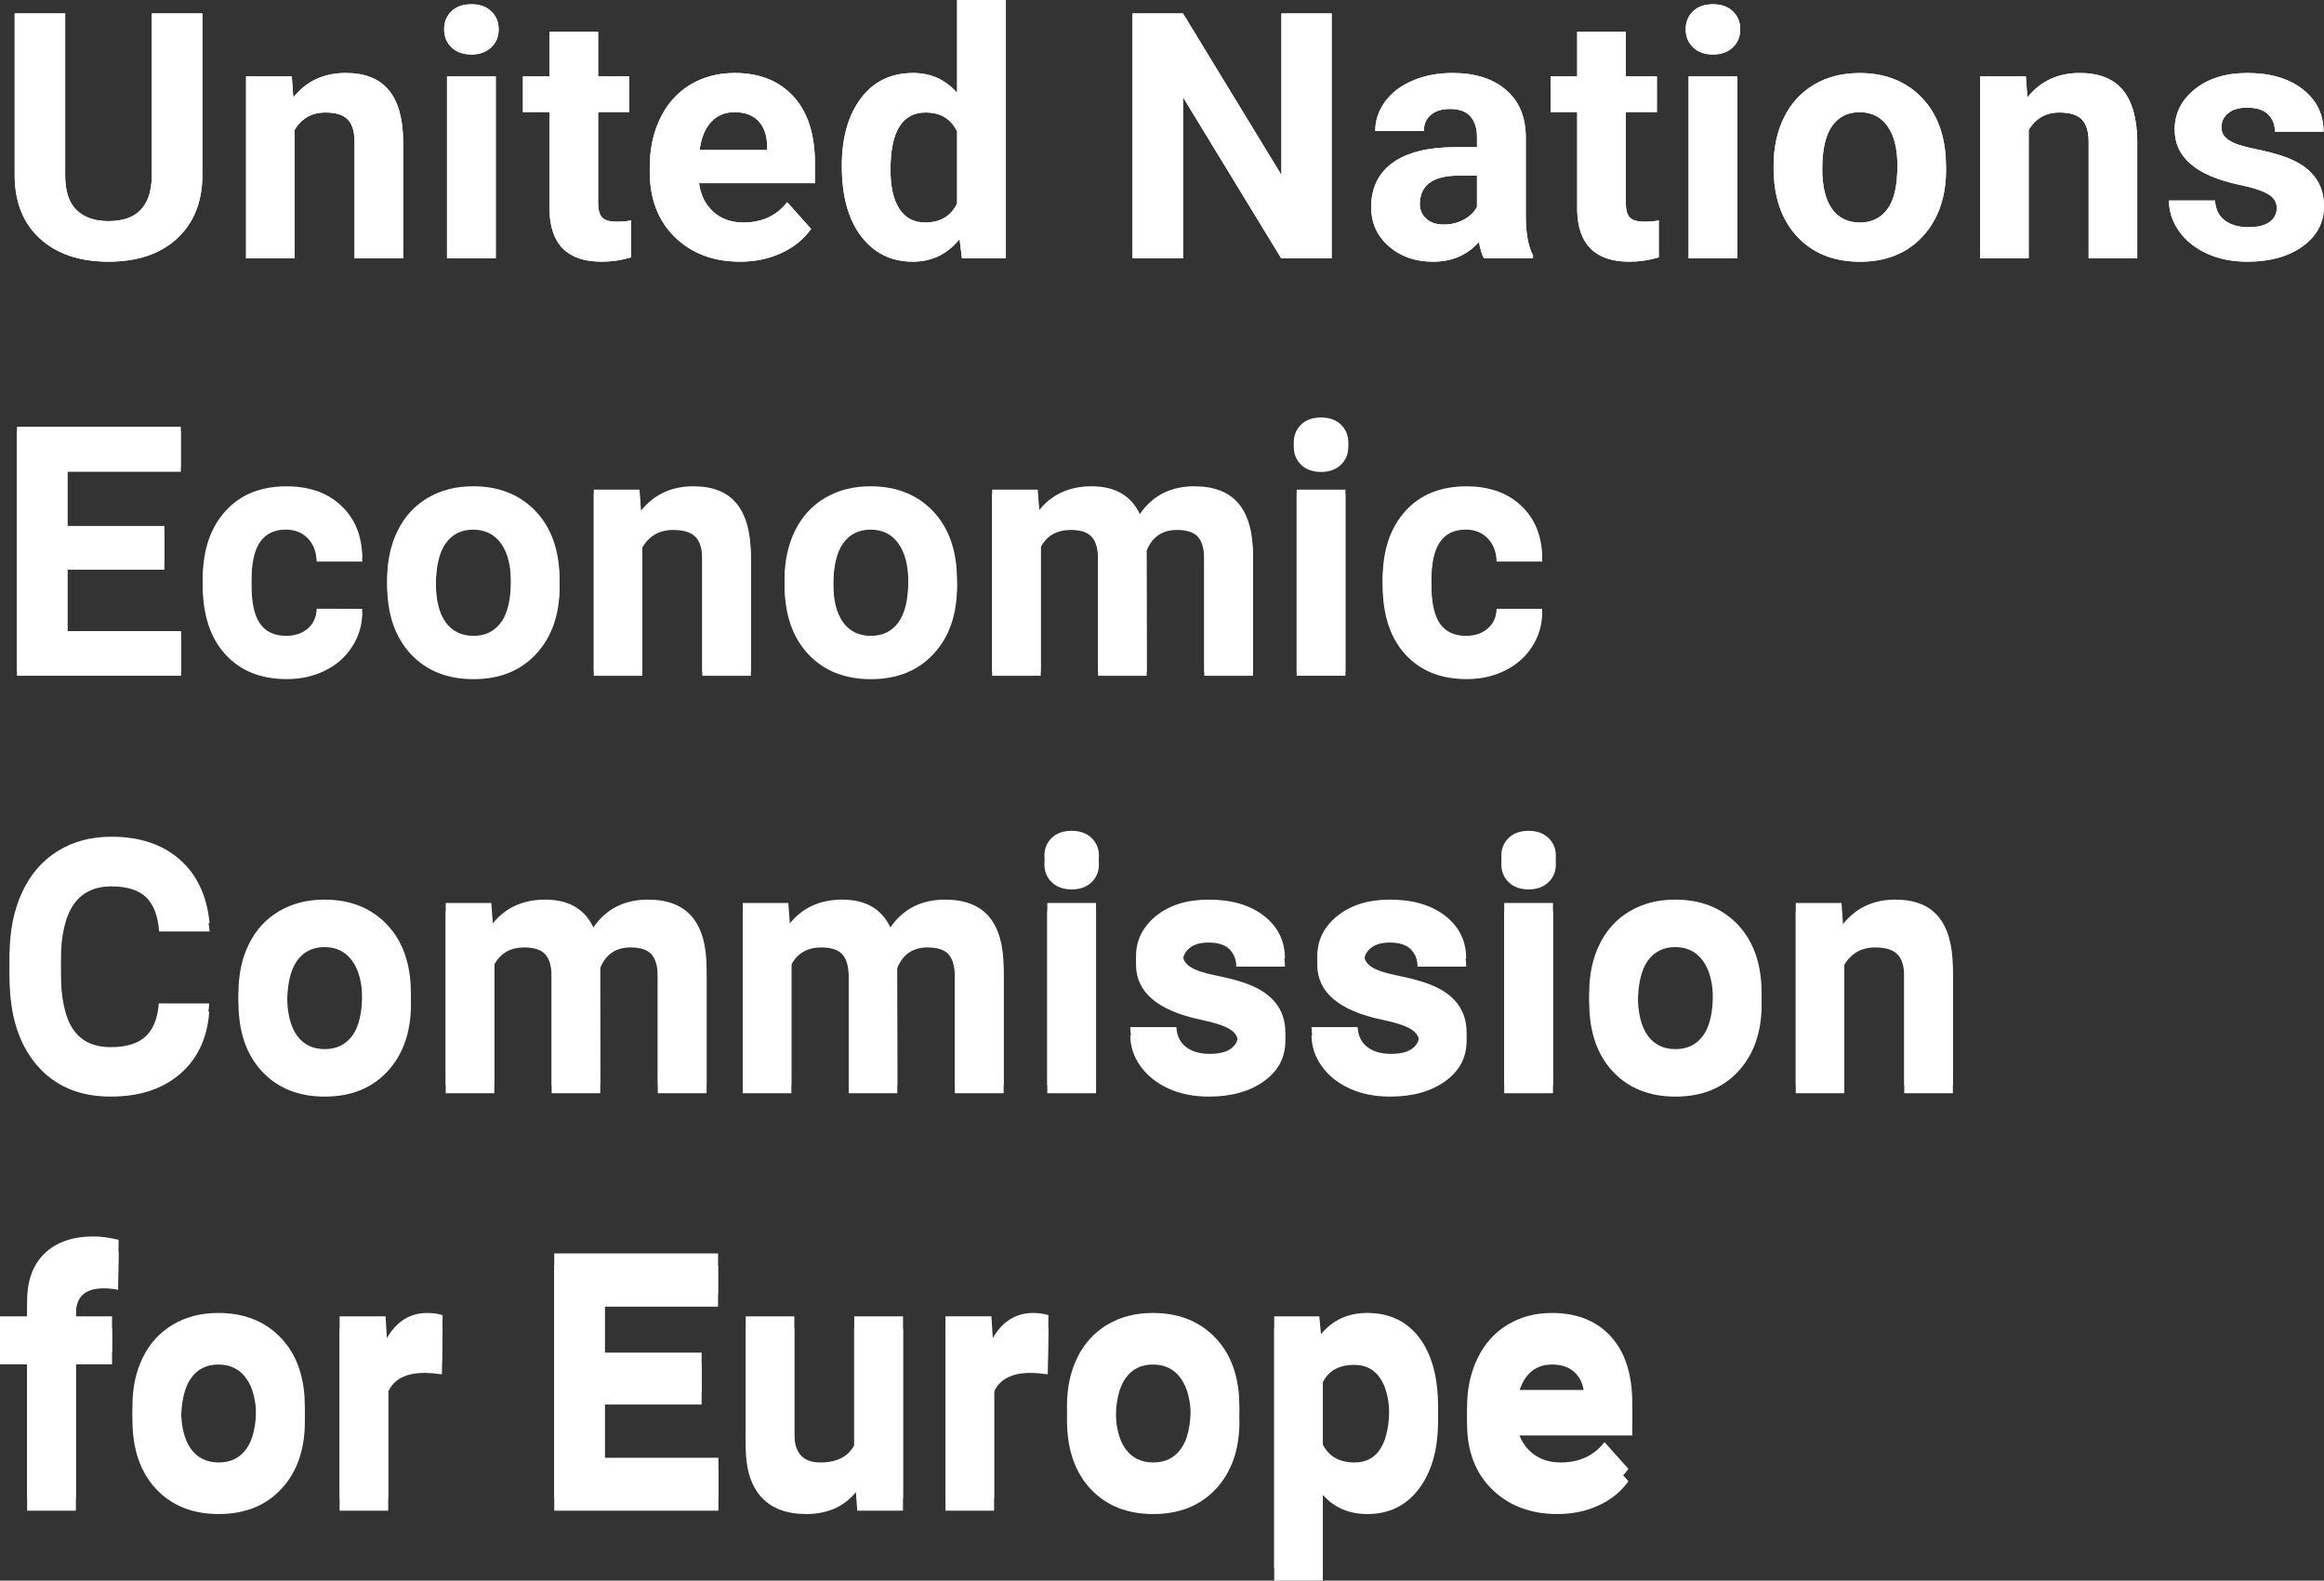 <?xml version="1.0" encoding="utf-8"?>
<!-- Generator: Adobe Illustrator 19.0.0, SVG Export Plug-In . SVG Version: 6.00 Build 0)  -->
<svg version="1.1" baseProfile="tiny" id="Layer_1" xmlns="http://www.w3.org/2000/svg" xmlns:xlink="http://www.w3.org/1999/xlink"
	 x="0px" y="0px" viewBox="0 0 47.621 32.394" xml:space="preserve">
<rect x="0" y="0" width="47.621" height="32.394" fill="#333333" stroke="none"/>
<g id="XMLID_28_">
	<path id="XMLID_29_" fill="none" d="M15.052,2.299c-0.198,0-0.358,0.067-0.481,0.201c-0.123,0.134-0.202,0.325-0.236,0.574h1.385
		V2.995c-0.004-0.222-0.064-0.393-0.179-0.514S15.263,2.299,15.052,2.299z"/>
	<path id="XMLID_71_" fill="none" d="M18.968,2.306c-0.48,0-0.72,0.39-0.72,1.17c0,0.35,0.06,0.618,0.182,0.805
		c0.122,0.186,0.299,0.279,0.531,0.279c0.308,0,0.525-0.13,0.652-0.39V2.696C19.487,2.436,19.273,2.306,18.968,2.306z"/>
	<path id="XMLID_72_" fill="#FFFFFF" d="M0.301,0.276v3.343c0.007,0.542,0.182,0.969,0.527,1.279c0.344,0.31,0.81,0.465,1.395,0.465
		c0.596,0,1.065-0.159,1.409-0.479c0.343-0.319,0.515-0.753,0.515-1.303V0.276H3.11v3.34C3.1,4.227,2.805,4.532,2.223,4.532
		c-0.277,0-0.495-0.074-0.652-0.225c-0.158-0.15-0.236-0.39-0.236-0.718V0.276H0.301z"/>
	<path id="XMLID_73_" fill="#FFFFFF" d="M8.261,5.294V2.885C8.256,2.423,8.157,2.076,7.964,1.844S7.478,1.496,7.082,1.496
		c-0.448,0-0.805,0.167-1.072,0.5L5.979,1.565H5.042v3.729h0.995V2.665c0.141-0.24,0.352-0.359,0.631-0.359
		c0.214,0,0.367,0.048,0.459,0.143c0.092,0.096,0.138,0.249,0.138,0.46v2.385H8.261z"/>
	<rect id="XMLID_74_" x="9.16" y="1.565" fill="#FFFFFF" width="0.999" height="3.729"/>
	<path id="XMLID_75_" fill="#FFFFFF" d="M10.066,0.231C9.965,0.135,9.829,0.087,9.66,0.087c-0.173,0-0.309,0.048-0.409,0.144
		c-0.1,0.097-0.15,0.22-0.15,0.369c0,0.152,0.051,0.276,0.153,0.372C9.356,1.069,9.492,1.117,9.66,1.117
		c0.168,0,0.302-0.048,0.404-0.145c0.103-0.096,0.154-0.22,0.154-0.372C10.218,0.451,10.167,0.328,10.066,0.231z"/>
	<path id="XMLID_76_" fill="#FFFFFF" d="M11.26,0.648v0.917h-0.545v0.731h0.545v2.009c0.014,0.705,0.37,1.058,1.069,1.058
		c0.206,0,0.407-0.03,0.603-0.089V4.518c-0.086,0.017-0.183,0.025-0.293,0.025c-0.149,0-0.251-0.03-0.304-0.09
		c-0.052-0.059-0.079-0.158-0.079-0.296V2.296h0.637V1.565h-0.637V0.648H11.26z"/>
	<path id="XMLID_79_" fill="#FFFFFF" d="M16.699,3.347c0-0.591-0.146-1.047-0.439-1.369c-0.294-0.321-0.695-0.482-1.205-0.482
		c-0.34,0-0.643,0.08-0.909,0.239c-0.265,0.16-0.47,0.388-0.614,0.683c-0.145,0.295-0.218,0.63-0.218,1.005v0.096
		c0,0.558,0.172,1.005,0.515,1.341c0.344,0.335,0.789,0.503,1.336,0.503c0.311,0,0.593-0.059,0.848-0.178
		c0.255-0.118,0.458-0.283,0.607-0.494l-0.49-0.548c-0.216,0.278-0.516,0.417-0.899,0.417c-0.248,0-0.454-0.074-0.616-0.221
		c-0.161-0.147-0.259-0.342-0.291-0.585h2.375V3.347z M15.72,3.074h-1.385c0.034-0.249,0.113-0.44,0.236-0.574
		c0.123-0.134,0.283-0.201,0.481-0.201c0.211,0,0.374,0.061,0.489,0.182s0.175,0.292,0.179,0.514V3.074z"/>
	<path id="XMLID_84_" fill="#FFFFFF" d="M19.612,1.903c-0.237-0.271-0.537-0.407-0.901-0.407c-0.452,0-0.809,0.172-1.069,0.517
		c-0.261,0.345-0.392,0.808-0.392,1.389c0,0.616,0.133,1.097,0.398,1.443c0.266,0.346,0.618,0.518,1.057,0.518
		c0.391,0,0.71-0.155,0.958-0.465l0.048,0.396h0.9V0h-0.999V1.903z M19.612,4.17c-0.127,0.26-0.344,0.39-0.652,0.39
		c-0.232,0-0.409-0.093-0.531-0.279c-0.122-0.187-0.182-0.455-0.182-0.805c0-0.78,0.24-1.17,0.72-1.17c0.306,0,0.52,0.13,0.645,0.39
		V4.17z"/>
</g>
<polygon id="XMLID_149_" fill="#FFFFFF" points="26.257,0.276 26.257,3.585 24.241,0.276 23.206,0.276 23.206,5.294 24.241,5.294 
	24.241,1.993 26.253,5.294 27.287,5.294 27.287,0.276 "/>
<g id="XMLID_26_">
	<path id="XMLID_27_" fill="none" d="M29.097,4.115l-0.004,0.059c0,0.124,0.044,0.226,0.131,0.307c0.087,0.08,0.207,0.12,0.359,0.12
		c0.147,0,0.282-0.032,0.406-0.098c0.124-0.065,0.217-0.153,0.276-0.264V3.599h-0.372C29.394,3.599,29.129,3.771,29.097,4.115z"/>
	<path id="XMLID_33_" fill="none" d="M38.677,4.283c0.136-0.186,0.203-0.482,0.203-0.889c0-0.347-0.067-0.617-0.203-0.808
		c-0.135-0.191-0.327-0.287-0.573-0.287c-0.243,0-0.431,0.096-0.565,0.286c-0.133,0.189-0.199,0.483-0.199,0.882
		c0,0.354,0.066,0.625,0.199,0.813c0.134,0.187,0.325,0.281,0.573,0.281C38.353,4.561,38.542,4.468,38.677,4.283z"/>
	<path id="XMLID_59_" fill="#FFFFFF" d="M29.807,3.016c-0.554,0.002-0.978,0.109-1.27,0.32c-0.293,0.212-0.44,0.515-0.44,0.91
		c0,0.322,0.12,0.589,0.36,0.8c0.24,0.211,0.543,0.317,0.909,0.317c0.386,0,0.699-0.134,0.94-0.404
		c0.021,0.134,0.055,0.245,0.1,0.335h1.007V5.235c-0.097-0.181-0.146-0.449-0.148-0.803V2.816c0-0.418-0.136-0.743-0.406-0.974
		c-0.27-0.231-0.634-0.346-1.094-0.346c-0.303,0-0.576,0.052-0.82,0.157c-0.244,0.104-0.432,0.248-0.565,0.432
		c-0.134,0.184-0.2,0.384-0.2,0.6h0.996c0-0.14,0.048-0.25,0.143-0.331c0.095-0.08,0.227-0.121,0.394-0.121
		c0.191,0,0.331,0.052,0.42,0.156c0.088,0.103,0.132,0.241,0.132,0.413v0.214H29.807z M30.265,4.24
		c-0.059,0.111-0.152,0.199-0.276,0.264c-0.124,0.066-0.259,0.098-0.406,0.098c-0.152,0-0.272-0.04-0.359-0.12
		c-0.087-0.081-0.131-0.183-0.131-0.307l0.004-0.059c0.032-0.344,0.297-0.517,0.796-0.517h0.372V4.24z"/>
	<path id="XMLID_60_" fill="#FFFFFF" d="M32.318,0.648v0.917h-0.545v0.731h0.545v2.009c0.014,0.705,0.37,1.058,1.069,1.058
		c0.206,0,0.407-0.03,0.603-0.089V4.518c-0.086,0.017-0.183,0.025-0.293,0.025c-0.149,0-0.251-0.03-0.304-0.09
		c-0.052-0.059-0.079-0.158-0.079-0.296V2.296h0.637V1.565h-0.637V0.648H32.318z"/>
	<path id="XMLID_61_" fill="#FFFFFF" d="M35.507,0.231c-0.1-0.096-0.237-0.144-0.406-0.144c-0.173,0-0.309,0.048-0.409,0.144
		c-0.1,0.097-0.15,0.22-0.15,0.369c0,0.152,0.051,0.276,0.153,0.372c0.102,0.097,0.238,0.145,0.406,0.145
		c0.168,0,0.302-0.048,0.404-0.145c0.103-0.096,0.154-0.22,0.154-0.372C35.659,0.451,35.608,0.328,35.507,0.231z"/>
	<rect id="XMLID_62_" x="34.601" y="1.565" fill="#FFFFFF" width="0.999" height="3.729"/>
	<path id="XMLID_65_" fill="#FFFFFF" d="M39.397,4.845c0.32-0.346,0.48-0.805,0.48-1.377l-0.008-0.255
		c-0.036-0.528-0.214-0.947-0.532-1.254c-0.319-0.308-0.729-0.462-1.233-0.462c-0.353,0-0.664,0.079-0.931,0.237
		c-0.268,0.159-0.473,0.383-0.616,0.672c-0.143,0.29-0.214,0.62-0.214,0.99v0.045c0,0.592,0.161,1.061,0.481,1.406
		c0.321,0.345,0.75,0.517,1.288,0.517C38.65,5.364,39.078,5.191,39.397,4.845z M37.34,3.467c0-0.399,0.066-0.693,0.199-0.882
		c0.134-0.19,0.322-0.286,0.565-0.286c0.246,0,0.438,0.096,0.573,0.287c0.136,0.191,0.203,0.461,0.203,0.808
		c0,0.407-0.067,0.703-0.203,0.889c-0.135,0.185-0.324,0.278-0.565,0.278c-0.248,0-0.439-0.094-0.573-0.281
		C37.406,4.092,37.34,3.821,37.34,3.467z"/>
	<path id="XMLID_66_" fill="#FFFFFF" d="M43.794,5.294V2.885c-0.005-0.462-0.104-0.809-0.297-1.041s-0.486-0.348-0.882-0.348
		c-0.448,0-0.805,0.167-1.072,0.5l-0.031-0.431h-0.937v3.729h0.995V2.665c0.141-0.24,0.352-0.359,0.631-0.359
		c0.214,0,0.367,0.048,0.459,0.143c0.092,0.096,0.138,0.249,0.138,0.46v2.385H43.794z"/>
	<path id="XMLID_67_" fill="#FFFFFF" d="M46.832,3.219c-0.169-0.062-0.379-0.117-0.627-0.167c-0.248-0.049-0.425-0.108-0.529-0.176
		c-0.105-0.067-0.157-0.156-0.157-0.266c0-0.118,0.046-0.215,0.138-0.29c0.092-0.076,0.221-0.114,0.389-0.114
		c0.196,0,0.339,0.047,0.432,0.14c0.091,0.093,0.138,0.21,0.138,0.353h0.996c0-0.356-0.142-0.646-0.426-0.869
		c-0.284-0.222-0.663-0.334-1.136-0.334c-0.443,0-0.802,0.111-1.077,0.333c-0.275,0.221-0.412,0.497-0.412,0.828
		c0,0.568,0.443,0.945,1.33,1.131c0.267,0.055,0.46,0.118,0.581,0.188s0.181,0.166,0.181,0.288c0,0.117-0.049,0.212-0.146,0.284
		c-0.098,0.072-0.242,0.108-0.433,0.108c-0.204,0-0.367-0.047-0.489-0.141c-0.122-0.094-0.187-0.23-0.197-0.406h-0.944
		c0,0.225,0.069,0.435,0.207,0.629c0.137,0.194,0.327,0.347,0.57,0.458c0.242,0.112,0.52,0.167,0.833,0.167
		c0.461,0,0.838-0.105,1.13-0.315c0.292-0.21,0.437-0.486,0.437-0.825C47.621,3.747,47.359,3.412,46.832,3.219z"/>
</g>
<polygon id="XMLID_134_" fill="#FFFFFF" points="0.348,8.831 0.348,13.849 3.711,13.849 3.711,13.019 1.382,13.019 1.382,11.675 
	3.368,11.675 3.368,10.865 1.382,10.865 1.382,9.669 3.705,9.669 3.705,8.831 "/>
<g id="XMLID_80_">
	<path id="XMLID_81_" fill="none" d="M4.475,27.965c-0.243,0-0.431,0.095-0.565,0.285c-0.133,0.19-0.199,0.484-0.199,0.882
		c0,0.354,0.066,0.625,0.199,0.813c0.134,0.187,0.325,0.281,0.573,0.281c0.241,0,0.43-0.092,0.565-0.278
		c0.135-0.185,0.203-0.481,0.203-0.889c0-0.347-0.068-0.616-0.203-0.807C4.913,28.061,4.721,27.965,4.475,27.965z"/>
	<path id="XMLID_250_" fill="none" d="M9.695,10.855c-0.243,0-0.431,0.095-0.565,0.285c-0.133,0.189-0.199,0.483-0.199,0.882
		c0,0.354,0.066,0.625,0.199,0.813c0.134,0.187,0.325,0.281,0.573,0.281c0.241,0,0.43-0.093,0.565-0.278
		c0.136-0.186,0.203-0.481,0.203-0.889c0-0.348-0.067-0.617-0.203-0.808C10.133,10.95,9.941,10.855,9.695,10.855z"/>
	<path id="XMLID_252_" fill="none" d="M6.648,19.41c-0.243,0-0.431,0.095-0.565,0.285c-0.133,0.19-0.199,0.484-0.199,0.882
		c0,0.354,0.066,0.625,0.199,0.813c0.134,0.187,0.325,0.281,0.573,0.281c0.241,0,0.43-0.093,0.565-0.278s0.203-0.481,0.203-0.889
		c0-0.347-0.068-0.616-0.203-0.807S6.894,19.41,6.648,19.41z"/>
	<path id="XMLID_253_" fill="none" d="M17.846,13.116c0.241,0,0.43-0.093,0.565-0.278c0.135-0.186,0.203-0.481,0.203-0.889
		c0-0.348-0.068-0.617-0.203-0.808c-0.135-0.191-0.327-0.286-0.573-0.286c-0.243,0-0.431,0.095-0.565,0.285
		c-0.133,0.189-0.199,0.483-0.199,0.882c0,0.354,0.066,0.625,0.199,0.813C17.407,13.022,17.598,13.116,17.846,13.116z"/>
	<path id="XMLID_254_" fill="none" d="M34.899,21.393c0.135-0.185,0.203-0.481,0.203-0.889c0-0.347-0.068-0.616-0.203-0.807
		c-0.135-0.191-0.327-0.287-0.573-0.287c-0.243,0-0.431,0.095-0.565,0.285c-0.133,0.19-0.199,0.484-0.199,0.882
		c0,0.354,0.066,0.625,0.199,0.813c0.134,0.187,0.325,0.281,0.573,0.281C34.575,21.671,34.764,21.578,34.899,21.393z"/>
	<path id="XMLID_255_" fill="#FFFFFF" d="M5.329,11.108c0.118-0.169,0.294-0.254,0.526-0.254c0.188,0,0.339,0.061,0.455,0.182
		c0.114,0.121,0.174,0.279,0.179,0.473h0.934c-0.005-0.441-0.148-0.795-0.43-1.06c-0.281-0.265-0.655-0.398-1.121-0.398
		c-0.533,0-0.952,0.171-1.258,0.513c-0.306,0.343-0.459,0.801-0.459,1.376v0.066c0,0.597,0.154,1.065,0.462,1.404
		s0.728,0.508,1.262,0.508c0.285,0,0.545-0.058,0.78-0.174c0.236-0.116,0.421-0.279,0.556-0.489
		c0.137-0.211,0.206-0.442,0.208-0.695H6.489c-0.005,0.168-0.065,0.302-0.179,0.403c-0.116,0.102-0.265,0.152-0.449,0.152
		c-0.238,0-0.417-0.083-0.534-0.252c-0.117-0.168-0.176-0.444-0.176-0.828v-0.104C5.151,11.551,5.211,11.277,5.329,11.108z"/>
	<path id="XMLID_258_" fill="#FFFFFF" d="M10.928,10.514c-0.319-0.308-0.729-0.462-1.233-0.462c-0.353,0-0.664,0.079-0.931,0.237
		c-0.268,0.159-0.473,0.383-0.616,0.673c-0.143,0.289-0.214,0.619-0.214,0.989v0.045c0,0.592,0.161,1.061,0.481,1.406
		c0.321,0.345,0.75,0.517,1.288,0.517c0.538,0,0.966-0.173,1.285-0.519c0.32-0.346,0.479-0.805,0.479-1.377l-0.007-0.255
		C11.424,11.24,11.246,10.821,10.928,10.514z M10.268,12.838c-0.135,0.185-0.324,0.278-0.565,0.278
		c-0.248,0-0.439-0.094-0.573-0.281c-0.133-0.188-0.199-0.459-0.199-0.813c0-0.399,0.066-0.693,0.199-0.882
		c0.134-0.19,0.322-0.285,0.565-0.285c0.246,0,0.438,0.095,0.573,0.286c0.136,0.191,0.203,0.46,0.203,0.808
		C10.471,12.357,10.404,12.652,10.268,12.838z"/>
	<path id="XMLID_259_" fill="#FFFFFF" d="M14.207,10.051c-0.448,0-0.805,0.167-1.072,0.5l-0.031-0.431h-0.937v3.729h0.995V11.22
		c0.141-0.24,0.352-0.359,0.631-0.359c0.214,0,0.367,0.048,0.459,0.143c0.092,0.096,0.138,0.249,0.138,0.46v2.385h0.996V11.44
		c-0.005-0.462-0.104-0.809-0.297-1.041C14.896,10.167,14.603,10.051,14.207,10.051z"/>
	<path id="XMLID_262_" fill="#FFFFFF" d="M17.846,13.919c0.537,0,0.966-0.173,1.285-0.519c0.32-0.346,0.479-0.805,0.479-1.377
		l-0.007-0.255c-0.036-0.528-0.214-0.947-0.532-1.254c-0.319-0.308-0.729-0.462-1.233-0.462c-0.353,0-0.664,0.079-0.931,0.237
		c-0.268,0.159-0.473,0.383-0.616,0.673c-0.143,0.289-0.214,0.619-0.214,0.989v0.045c0,0.592,0.161,1.061,0.481,1.406
		C16.879,13.747,17.308,13.919,17.846,13.919z M17.273,11.14c0.134-0.19,0.322-0.285,0.565-0.285c0.246,0,0.438,0.095,0.573,0.286
		c0.135,0.191,0.203,0.46,0.203,0.808c0,0.408-0.068,0.703-0.203,0.889c-0.135,0.185-0.324,0.278-0.565,0.278
		c-0.248,0-0.439-0.094-0.573-0.281c-0.133-0.188-0.199-0.459-0.199-0.813C17.074,11.623,17.14,11.329,17.273,11.14z"/>
	<path id="XMLID_265_" fill="#FFFFFF" d="M24.475,10.051c-0.484,0-0.858,0.19-1.119,0.569c-0.18-0.379-0.509-0.569-0.989-0.569
		c-0.451,0-0.808,0.162-1.072,0.486l-0.031-0.417H20.33v3.729h0.996v-2.637c0.126-0.234,0.331-0.351,0.613-0.351
		c0.205,0,0.349,0.048,0.434,0.145c0.086,0.096,0.128,0.253,0.128,0.468v2.375h0.996l-0.004-2.56
		c0.116-0.285,0.322-0.428,0.621-0.428c0.209,0,0.355,0.049,0.438,0.147c0.082,0.097,0.124,0.252,0.124,0.463v2.378h1v-2.381
		c0-0.474-0.099-0.828-0.297-1.064C25.181,10.169,24.88,10.051,24.475,10.051z"/>
	<path id="XMLID_266_" fill="#FFFFFF" d="M27.07,8.642c-0.173,0-0.309,0.048-0.409,0.144c-0.1,0.097-0.15,0.22-0.15,0.369
		c0,0.152,0.051,0.276,0.153,0.372c0.102,0.097,0.238,0.145,0.406,0.145c0.168,0,0.302-0.048,0.404-0.145
		c0.103-0.096,0.154-0.22,0.154-0.372c0-0.149-0.051-0.272-0.152-0.369C27.376,8.69,27.239,8.642,27.07,8.642z"/>
	<rect id="XMLID_267_" x="26.57" y="10.12" fill="#FFFFFF" width="0.999" height="3.729"/>
	<path id="XMLID_268_" fill="#FFFFFF" d="M29.507,11.108c0.118-0.169,0.294-0.254,0.526-0.254c0.188,0,0.339,0.061,0.454,0.182
		c0.115,0.121,0.175,0.279,0.18,0.473h0.934c-0.005-0.441-0.148-0.795-0.43-1.06c-0.281-0.265-0.655-0.398-1.121-0.398
		c-0.533,0-0.953,0.171-1.258,0.513c-0.306,0.343-0.459,0.801-0.459,1.376v0.066c0,0.597,0.154,1.065,0.462,1.404
		c0.308,0.339,0.728,0.508,1.262,0.508c0.285,0,0.545-0.058,0.78-0.174c0.236-0.116,0.421-0.279,0.556-0.489
		c0.137-0.211,0.206-0.442,0.208-0.695h-0.934c-0.005,0.168-0.065,0.302-0.18,0.403c-0.115,0.102-0.264,0.152-0.448,0.152
		c-0.238,0-0.417-0.083-0.534-0.252c-0.117-0.168-0.176-0.444-0.176-0.828v-0.104C29.329,11.551,29.389,11.277,29.507,11.108z"/>
	<path id="XMLID_269_" fill="#FFFFFF" d="M2.282,17.318c-0.418,0-0.785,0.098-1.101,0.295c-0.316,0.196-0.559,0.478-0.729,0.846
		c-0.17,0.368-0.255,0.793-0.255,1.275v0.307c0,0.756,0.185,1.351,0.554,1.784c0.368,0.433,0.874,0.649,1.518,0.649
		c0.588,0,1.061-0.154,1.421-0.465c0.36-0.31,0.559-0.735,0.598-1.275H3.254c-0.023,0.305-0.113,0.531-0.27,0.677
		S2.588,21.63,2.269,21.63c-0.355,0-0.613-0.125-0.778-0.376c-0.164-0.25-0.246-0.647-0.246-1.189v-0.379
		c0.004-0.519,0.093-0.903,0.264-1.149c0.171-0.247,0.429-0.371,0.773-0.371c0.318,0,0.554,0.073,0.708,0.219
		c0.155,0.146,0.246,0.381,0.271,0.705h1.034c-0.055-0.561-0.259-0.997-0.614-1.306C3.328,17.473,2.861,17.318,2.282,17.318z"/>
	<path id="XMLID_272_" fill="#FFFFFF" d="M6.648,18.607c-0.353,0-0.664,0.079-0.931,0.238c-0.268,0.158-0.473,0.382-0.616,0.672
		c-0.143,0.289-0.214,0.619-0.214,0.989v0.045c0,0.593,0.161,1.062,0.481,1.406c0.321,0.345,0.75,0.517,1.288,0.517
		c0.537,0,0.966-0.173,1.285-0.518c0.32-0.346,0.48-0.805,0.48-1.377l-0.008-0.256c-0.036-0.528-0.214-0.946-0.532-1.254
		C7.562,18.761,7.152,18.607,6.648,18.607z M7.221,21.393c-0.135,0.185-0.324,0.278-0.565,0.278c-0.248,0-0.439-0.094-0.573-0.281
		c-0.133-0.188-0.199-0.459-0.199-0.813c0-0.398,0.066-0.692,0.199-0.882c0.134-0.19,0.322-0.285,0.565-0.285
		c0.246,0,0.438,0.096,0.573,0.287s0.203,0.46,0.203,0.807C7.424,20.912,7.356,21.208,7.221,21.393z"/>
	<path id="XMLID_273_" fill="#FFFFFF" d="M11.17,18.607c-0.451,0-0.808,0.162-1.072,0.486l-0.031-0.417H9.133v3.729h0.996v-2.636
		c0.126-0.235,0.331-0.352,0.613-0.352c0.205,0,0.349,0.048,0.434,0.145c0.086,0.097,0.128,0.253,0.128,0.469v2.374H12.3
		l-0.004-2.561c0.116-0.284,0.322-0.427,0.621-0.427c0.209,0,0.355,0.049,0.438,0.147c0.082,0.097,0.124,0.252,0.124,0.463v2.378h1
		v-2.382c0-0.473-0.099-0.827-0.297-1.063c-0.198-0.235-0.499-0.353-0.904-0.353c-0.484,0-0.857,0.189-1.119,0.569
		C11.979,18.796,11.65,18.607,11.17,18.607z"/>
	<path id="XMLID_274_" fill="#FFFFFF" d="M15.22,22.405h0.996v-2.636c0.126-0.235,0.33-0.352,0.613-0.352
		c0.205,0,0.349,0.048,0.434,0.145c0.086,0.097,0.128,0.253,0.128,0.469v2.374h0.996l-0.004-2.561
		c0.116-0.284,0.322-0.427,0.621-0.427c0.209,0,0.355,0.049,0.438,0.147c0.082,0.097,0.124,0.252,0.124,0.463v2.378h1v-2.382
		c0-0.473-0.099-0.827-0.297-1.063c-0.198-0.235-0.499-0.353-0.903-0.353c-0.485,0-0.859,0.189-1.121,0.569
		c-0.179-0.38-0.508-0.569-0.988-0.569c-0.451,0-0.808,0.162-1.072,0.486l-0.031-0.417H15.22V22.405z"/>
	<path id="XMLID_275_" fill="#FFFFFF" d="M22.366,17.342c-0.1-0.096-0.237-0.145-0.406-0.145c-0.173,0-0.309,0.049-0.409,0.145
		c-0.1,0.097-0.15,0.22-0.15,0.369c0,0.152,0.051,0.276,0.153,0.372c0.102,0.097,0.238,0.145,0.406,0.145
		c0.168,0,0.302-0.048,0.404-0.145c0.103-0.096,0.154-0.22,0.154-0.372C22.518,17.562,22.467,17.439,22.366,17.342z"/>
	<rect id="XMLID_276_" x="21.46" y="18.676" fill="#FFFFFF" width="0.999" height="3.729"/>
	<path id="XMLID_277_" fill="#FFFFFF" d="M24.763,19.317c0.196,0,0.339,0.046,0.432,0.139c0.091,0.093,0.138,0.211,0.138,0.354
		h0.996c0-0.357-0.142-0.646-0.426-0.869s-0.663-0.335-1.136-0.335c-0.443,0-0.802,0.111-1.077,0.333
		c-0.274,0.222-0.412,0.498-0.412,0.829c0,0.567,0.443,0.944,1.33,1.131c0.267,0.055,0.46,0.117,0.581,0.187
		c0.121,0.071,0.181,0.166,0.181,0.288c0,0.118-0.049,0.212-0.146,0.285c-0.098,0.072-0.242,0.108-0.433,0.108
		c-0.204,0-0.367-0.047-0.489-0.141c-0.122-0.094-0.187-0.23-0.197-0.407h-0.944c0,0.225,0.069,0.435,0.207,0.629
		c0.138,0.194,0.327,0.347,0.57,0.459c0.242,0.111,0.52,0.167,0.833,0.167c0.461,0,0.838-0.105,1.13-0.316
		c0.292-0.21,0.437-0.485,0.437-0.825c0-0.476-0.262-0.81-0.789-1.003c-0.169-0.062-0.378-0.118-0.627-0.167
		c-0.248-0.05-0.425-0.109-0.529-0.176c-0.105-0.068-0.157-0.157-0.157-0.267c0-0.117,0.047-0.214,0.138-0.29
		C24.466,19.355,24.595,19.317,24.763,19.317z"/>
	<path id="XMLID_278_" fill="#FFFFFF" d="M26.992,19.768c0,0.567,0.443,0.944,1.33,1.131c0.267,0.055,0.46,0.117,0.581,0.187
		c0.121,0.071,0.181,0.166,0.181,0.288c0,0.118-0.049,0.212-0.146,0.285c-0.098,0.072-0.242,0.108-0.433,0.108
		c-0.204,0-0.367-0.047-0.489-0.141c-0.122-0.094-0.187-0.23-0.197-0.407h-0.944c0,0.225,0.069,0.435,0.207,0.629
		c0.138,0.194,0.327,0.347,0.57,0.459c0.242,0.111,0.52,0.167,0.833,0.167c0.461,0,0.838-0.105,1.13-0.316
		c0.292-0.21,0.437-0.485,0.437-0.825c0-0.476-0.262-0.81-0.789-1.003c-0.169-0.062-0.378-0.118-0.627-0.167
		c-0.248-0.05-0.425-0.109-0.529-0.176c-0.105-0.068-0.157-0.157-0.157-0.267c0-0.117,0.046-0.214,0.138-0.29
		c0.092-0.075,0.221-0.113,0.389-0.113c0.196,0,0.339,0.046,0.432,0.139c0.091,0.093,0.138,0.211,0.138,0.354h0.996
		c0-0.357-0.142-0.646-0.426-0.869s-0.663-0.335-1.136-0.335c-0.443,0-0.802,0.111-1.077,0.333
		C27.13,19.161,26.992,19.437,26.992,19.768z"/>
	<rect id="XMLID_279_" x="30.823" y="18.676" fill="#FFFFFF" width="0.999" height="3.729"/>
	<path id="XMLID_280_" fill="#FFFFFF" d="M31.729,17.342c-0.101-0.096-0.237-0.145-0.406-0.145c-0.173,0-0.309,0.049-0.409,0.145
		c-0.1,0.097-0.15,0.22-0.15,0.369c0,0.152,0.051,0.276,0.153,0.372c0.102,0.097,0.238,0.145,0.406,0.145
		c0.168,0,0.302-0.048,0.404-0.145c0.103-0.096,0.154-0.22,0.154-0.372C31.881,17.562,31.83,17.439,31.729,17.342z"/>
	<path id="XMLID_283_" fill="#FFFFFF" d="M35.619,21.956c0.32-0.346,0.479-0.805,0.479-1.377l-0.007-0.256
		c-0.036-0.528-0.214-0.946-0.532-1.254c-0.319-0.308-0.729-0.462-1.233-0.462c-0.353,0-0.664,0.079-0.931,0.238
		c-0.268,0.158-0.473,0.382-0.616,0.672c-0.143,0.289-0.214,0.619-0.214,0.989v0.045c0,0.593,0.161,1.062,0.481,1.406
		c0.321,0.345,0.75,0.517,1.288,0.517C34.871,22.474,35.3,22.301,35.619,21.956z M33.562,20.577c0-0.398,0.066-0.692,0.199-0.882
		c0.134-0.19,0.322-0.285,0.565-0.285c0.246,0,0.438,0.096,0.573,0.287c0.135,0.191,0.203,0.46,0.203,0.807
		c0,0.408-0.068,0.704-0.203,0.889c-0.135,0.185-0.324,0.278-0.565,0.278c-0.248,0-0.439-0.094-0.573-0.281
		C33.628,21.202,33.562,20.931,33.562,20.577z"/>
	<path id="XMLID_284_" fill="#FFFFFF" d="M38.837,18.607c-0.448,0-0.805,0.167-1.072,0.5l-0.031-0.431h-0.937v3.729h0.995v-2.63
		c0.141-0.239,0.352-0.358,0.631-0.358c0.214,0,0.367,0.048,0.459,0.143c0.092,0.095,0.138,0.249,0.138,0.46v2.385h0.996v-2.409
		c-0.005-0.462-0.104-0.809-0.297-1.041S39.233,18.607,38.837,18.607z"/>
	<path id="XMLID_286_" fill="#FFFFFF" d="M1.555,30.96v-2.999h0.741v-0.73H1.555v-0.3c0-0.352,0.187-0.527,0.562-0.527
		c0.119,0,0.221,0.01,0.303,0.031l0.011-0.772c-0.2-0.046-0.369-0.069-0.507-0.069c-0.432,0-0.768,0.115-1.008,0.346
		c-0.24,0.231-0.36,0.556-0.36,0.974v0.317H0v0.73h0.556v2.999H1.555z"/>
	<path id="XMLID_325_" fill="#FFFFFF" d="M4.475,27.162c-0.353,0-0.664,0.079-0.931,0.238c-0.268,0.158-0.473,0.382-0.616,0.672
		c-0.143,0.289-0.214,0.619-0.214,0.989v0.045c0,0.593,0.161,1.062,0.481,1.406c0.321,0.345,0.75,0.517,1.288,0.517
		c0.537,0,0.966-0.173,1.285-0.518c0.32-0.346,0.479-0.805,0.479-1.377L6.24,28.879c-0.036-0.529-0.214-0.947-0.532-1.255
		C5.389,27.316,4.979,27.162,4.475,27.162z M5.048,29.948c-0.135,0.186-0.324,0.278-0.565,0.278c-0.248,0-0.439-0.094-0.573-0.281
		c-0.133-0.188-0.199-0.459-0.199-0.813c0-0.398,0.066-0.692,0.199-0.882c0.134-0.19,0.322-0.285,0.565-0.285
		c0.246,0,0.438,0.096,0.573,0.287c0.135,0.191,0.203,0.46,0.203,0.807C5.251,29.467,5.183,29.763,5.048,29.948z"/>
	<path id="XMLID_326_" fill="#FFFFFF" d="M7.928,27.676L7.9,27.231H6.959v3.729h0.996v-2.44c0.117-0.255,0.364-0.383,0.741-0.383
		c0.103,0,0.224,0.01,0.359,0.028l0.014-0.958c-0.097-0.03-0.201-0.045-0.311-0.045C8.404,27.162,8.127,27.333,7.928,27.676z"/>
</g>
<polygon id="XMLID_95_" fill="#FFFFFF" points="14.377,28.785 12.392,28.785 12.392,30.13 14.721,30.13 14.721,30.96 11.357,30.96 
	11.357,25.942 14.714,25.942 14.714,26.779 12.392,26.779 12.392,27.975 14.377,27.975 "/>
<g id="XMLID_55_">
	<path id="XMLID_56_" fill="none" d="M27.757,30.226c0.477,0,0.714-0.389,0.714-1.168c0-0.347-0.061-0.615-0.184-0.803
		c-0.123-0.189-0.302-0.283-0.536-0.283c-0.313,0-0.528,0.12-0.645,0.358v1.527C27.228,30.103,27.445,30.226,27.757,30.226z"/>
	<path id="XMLID_202_" fill="none" d="M24.198,29.948c0.135-0.185,0.203-0.481,0.203-0.889c0-0.347-0.068-0.616-0.203-0.807
		c-0.135-0.191-0.327-0.287-0.573-0.287c-0.243,0-0.431,0.095-0.565,0.285c-0.133,0.19-0.199,0.484-0.199,0.882
		c0,0.354,0.066,0.625,0.199,0.813c0.134,0.187,0.325,0.281,0.573,0.281C23.874,30.226,24.063,30.134,24.198,29.948z"/>
	<path id="XMLID_203_" fill="none" d="M15.052,2.299c-0.198,0-0.358,0.067-0.481,0.201c-0.123,0.134-0.202,0.325-0.236,0.574h1.385
		V2.995c-0.004-0.222-0.064-0.393-0.179-0.514S15.263,2.299,15.052,2.299z"/>
	<path id="XMLID_204_" fill="none" d="M18.968,2.306c-0.48,0-0.72,0.39-0.72,1.17c0,0.35,0.06,0.618,0.182,0.805
		c0.122,0.186,0.299,0.279,0.531,0.279c0.308,0,0.525-0.13,0.652-0.39V2.696C19.487,2.436,19.273,2.306,18.968,2.306z"/>
	<path id="XMLID_205_" fill="none" d="M31.799,27.965c-0.197,0-0.357,0.067-0.48,0.201c-0.123,0.134-0.202,0.325-0.236,0.574h1.385
		v-0.079c-0.004-0.222-0.064-0.393-0.179-0.514C32.174,28.026,32.011,27.965,31.799,27.965z"/>
	<path id="XMLID_206_" fill="#FFFFFF" d="M16.276,29.643v-2.412h-0.996v2.444c0.005,0.443,0.112,0.779,0.322,1.009
		c0.211,0.23,0.516,0.345,0.916,0.345c0.434,0,0.774-0.149,1.02-0.448l0.028,0.379h0.937v-3.729h-1v2.643
		c-0.126,0.235-0.358,0.352-0.696,0.352C16.453,30.226,16.276,30.032,16.276,29.643z"/>
	<path id="XMLID_207_" fill="#FFFFFF" d="M20.343,27.676l-0.028-0.445h-0.941v3.729h0.996v-2.44
		c0.117-0.255,0.364-0.383,0.742-0.383c0.103,0,0.223,0.01,0.358,0.028l0.014-0.958c-0.097-0.03-0.201-0.045-0.311-0.045
		C20.82,27.162,20.542,27.333,20.343,27.676z"/>
	<path id="XMLID_210_" fill="#FFFFFF" d="M24.918,30.511c0.32-0.346,0.479-0.805,0.479-1.377l-0.007-0.255
		c-0.036-0.529-0.214-0.947-0.532-1.255c-0.319-0.308-0.729-0.462-1.233-0.462c-0.353,0-0.664,0.079-0.931,0.238
		c-0.268,0.158-0.473,0.382-0.616,0.672c-0.143,0.289-0.214,0.619-0.214,0.989v0.045c0,0.593,0.161,1.062,0.481,1.406
		c0.321,0.345,0.75,0.517,1.288,0.517C24.17,31.029,24.599,30.856,24.918,30.511z M22.861,29.132c0-0.398,0.066-0.692,0.199-0.882
		c0.134-0.19,0.322-0.285,0.565-0.285c0.246,0,0.438,0.096,0.573,0.287c0.135,0.191,0.203,0.46,0.203,0.807
		c0,0.408-0.068,0.704-0.203,0.889c-0.135,0.186-0.324,0.278-0.565,0.278c-0.248,0-0.439-0.094-0.573-0.281
		C22.927,29.757,22.861,29.486,22.861,29.132z"/>
	<path id="XMLID_213_" fill="#FFFFFF" d="M28.019,31.029c0.444,0,0.796-0.172,1.057-0.518c0.26-0.346,0.391-0.806,0.391-1.381
		v-0.051c0-0.598-0.127-1.067-0.382-1.407c-0.255-0.34-0.613-0.51-1.072-0.51c-0.389,0-0.703,0.145-0.945,0.435l-0.034-0.366H26.11
		v5.163h0.996v-1.758C27.338,30.898,27.643,31.029,28.019,31.029z M27.106,28.33c0.117-0.238,0.332-0.358,0.645-0.358
		c0.234,0,0.413,0.094,0.536,0.283c0.123,0.188,0.184,0.456,0.184,0.803c0,0.779-0.237,1.168-0.714,1.168
		c-0.312,0-0.529-0.123-0.651-0.369V28.33z"/>
	<path id="XMLID_216_" fill="#FFFFFF" d="M31.803,27.162c-0.34,0-0.643,0.08-0.909,0.239c-0.265,0.16-0.47,0.388-0.614,0.683
		c-0.146,0.295-0.218,0.63-0.218,1.004v0.097c0,0.559,0.172,1.005,0.515,1.341c0.344,0.335,0.789,0.503,1.336,0.503
		c0.311,0,0.593-0.059,0.848-0.178c0.255-0.118,0.458-0.283,0.607-0.494l-0.49-0.548c-0.216,0.278-0.516,0.417-0.899,0.417
		c-0.248,0-0.454-0.074-0.616-0.22c-0.161-0.148-0.259-0.343-0.291-0.587h2.375v-0.406c0-0.591-0.146-1.047-0.439-1.369
		C32.714,27.323,32.313,27.162,31.803,27.162z M32.468,28.74h-1.385c0.034-0.249,0.113-0.44,0.236-0.574
		c0.123-0.134,0.283-0.201,0.48-0.201c0.212,0,0.375,0.061,0.49,0.182c0.115,0.121,0.175,0.292,0.179,0.514V28.74z"/>
	<path id="XMLID_217_" fill="#FFFFFF" d="M0.301,0.276v3.343c0.007,0.542,0.182,0.969,0.527,1.279
		c0.344,0.31,0.81,0.465,1.395,0.465c0.596,0,1.065-0.159,1.409-0.479c0.343-0.319,0.515-0.753,0.515-1.303V0.276H3.11v3.34
		C3.1,4.227,2.805,4.532,2.223,4.532c-0.277,0-0.495-0.074-0.652-0.225c-0.158-0.15-0.236-0.39-0.236-0.718V0.276H0.301z"/>
	<path id="XMLID_218_" fill="#FFFFFF" d="M8.261,5.294V2.885C8.256,2.423,8.157,2.076,7.964,1.844S7.478,1.496,7.082,1.496
		c-0.448,0-0.805,0.167-1.072,0.5L5.979,1.565H5.042v3.729h0.995V2.665c0.141-0.24,0.352-0.359,0.631-0.359
		c0.214,0,0.367,0.048,0.459,0.143c0.092,0.096,0.138,0.249,0.138,0.46v2.385H8.261z"/>
	<rect id="XMLID_219_" x="9.16" y="1.565" fill="#FFFFFF" width="0.999" height="3.729"/>
	<path id="XMLID_220_" fill="#FFFFFF" d="M10.066,0.231C9.965,0.135,9.829,0.087,9.66,0.087c-0.173,0-0.309,0.048-0.409,0.144
		c-0.1,0.097-0.15,0.22-0.15,0.369c0,0.152,0.051,0.276,0.153,0.372C9.356,1.069,9.492,1.117,9.66,1.117
		c0.168,0,0.302-0.048,0.404-0.145c0.103-0.096,0.154-0.22,0.154-0.372C10.218,0.451,10.167,0.328,10.066,0.231z"/>
	<path id="XMLID_223_" fill="#FFFFFF" d="M11.26,0.648v0.917h-0.545v0.731h0.545v2.009c0.014,0.705,0.37,1.058,1.069,1.058
		c0.206,0,0.407-0.03,0.603-0.089V4.518c-0.086,0.017-0.183,0.025-0.293,0.025c-0.149,0-0.251-0.03-0.304-0.09
		c-0.052-0.059-0.079-0.158-0.079-0.296V2.296h0.637V1.565h-0.637V0.648H11.26z"/>
	<path id="XMLID_226_" fill="#FFFFFF" d="M15.055,1.496c-0.34,0-0.643,0.08-0.909,0.239c-0.265,0.16-0.47,0.388-0.614,0.683
		c-0.145,0.295-0.218,0.63-0.218,1.005v0.096c0,0.558,0.172,1.005,0.515,1.341c0.344,0.335,0.789,0.503,1.336,0.503
		c0.311,0,0.593-0.059,0.848-0.178c0.255-0.118,0.458-0.283,0.607-0.494l-0.49-0.548c-0.216,0.278-0.516,0.417-0.899,0.417
		c-0.248,0-0.454-0.074-0.616-0.221c-0.161-0.147-0.259-0.342-0.291-0.585h2.375V3.347c0-0.591-0.146-1.047-0.439-1.369
		C15.966,1.657,15.565,1.496,15.055,1.496z M15.72,3.074h-1.385c0.034-0.249,0.113-0.44,0.236-0.574
		c0.123-0.134,0.283-0.201,0.481-0.201c0.211,0,0.374,0.061,0.489,0.182s0.175,0.292,0.179,0.514V3.074z"/>
	<path id="XMLID_242_" fill="#FFFFFF" d="M19.612,1.903c-0.237-0.271-0.537-0.407-0.901-0.407c-0.452,0-0.809,0.172-1.069,0.517
		c-0.261,0.345-0.392,0.808-0.392,1.389c0,0.616,0.133,1.097,0.398,1.443c0.266,0.346,0.618,0.518,1.057,0.518
		c0.391,0,0.71-0.155,0.958-0.465l0.048,0.396h0.9V0h-0.999V1.903z M19.612,4.17c-0.127,0.26-0.344,0.39-0.652,0.39
		c-0.232,0-0.409-0.093-0.531-0.279c-0.122-0.187-0.182-0.455-0.182-0.805c0-0.78,0.24-1.17,0.72-1.17c0.306,0,0.52,0.13,0.645,0.39
		V4.17z"/>
</g>
<polygon id="XMLID_69_" fill="#FFFFFF" points="26.257,0.276 26.257,3.585 24.241,0.276 23.206,0.276 23.206,5.294 24.241,5.294 
	24.241,1.993 26.253,5.294 27.287,5.294 27.287,0.276 "/>
<g id="XMLID_24_">
	<path id="XMLID_25_" fill="none" d="M29.097,4.115l-0.004,0.059c0,0.124,0.044,0.226,0.131,0.307c0.087,0.08,0.207,0.12,0.359,0.12
		c0.147,0,0.282-0.032,0.406-0.098c0.124-0.065,0.217-0.153,0.276-0.264V3.599h-0.372C29.394,3.599,29.129,3.771,29.097,4.115z"/>
	<path id="XMLID_30_" fill="none" d="M38.677,4.283c0.136-0.186,0.203-0.482,0.203-0.889c0-0.347-0.067-0.617-0.203-0.808
		c-0.135-0.191-0.327-0.287-0.573-0.287c-0.243,0-0.431,0.096-0.565,0.286c-0.133,0.189-0.199,0.483-0.199,0.882
		c0,0.354,0.066,0.625,0.199,0.813c0.134,0.187,0.325,0.281,0.573,0.281C38.353,4.561,38.542,4.468,38.677,4.283z"/>
	<path id="XMLID_42_" fill="#FFFFFF" d="M29.807,3.016c-0.554,0.002-0.978,0.109-1.27,0.32c-0.293,0.212-0.44,0.515-0.44,0.91
		c0,0.322,0.12,0.589,0.36,0.8c0.24,0.211,0.543,0.317,0.909,0.317c0.386,0,0.699-0.134,0.94-0.404
		c0.021,0.134,0.055,0.245,0.1,0.335h1.007V5.235c-0.097-0.181-0.146-0.449-0.148-0.803V2.816c0-0.418-0.136-0.743-0.406-0.974
		c-0.27-0.231-0.634-0.346-1.094-0.346c-0.303,0-0.576,0.052-0.82,0.157c-0.244,0.104-0.432,0.248-0.565,0.432
		c-0.134,0.184-0.2,0.384-0.2,0.6h0.996c0-0.14,0.048-0.25,0.143-0.331c0.095-0.08,0.227-0.121,0.394-0.121
		c0.191,0,0.331,0.052,0.42,0.156c0.088,0.103,0.132,0.241,0.132,0.413v0.214H29.807z M30.265,4.24
		c-0.059,0.111-0.152,0.199-0.276,0.264c-0.124,0.066-0.259,0.098-0.406,0.098c-0.152,0-0.272-0.04-0.359-0.12
		c-0.087-0.081-0.131-0.183-0.131-0.307l0.004-0.059c0.032-0.344,0.297-0.517,0.796-0.517h0.372V4.24z"/>
	<path id="XMLID_43_" fill="#FFFFFF" d="M32.318,0.648v0.917h-0.545v0.731h0.545v2.009c0.014,0.705,0.37,1.058,1.069,1.058
		c0.206,0,0.407-0.03,0.603-0.089V4.518c-0.086,0.017-0.183,0.025-0.293,0.025c-0.149,0-0.251-0.03-0.304-0.09
		c-0.052-0.059-0.079-0.158-0.079-0.296V2.296h0.637V1.565h-0.637V0.648H32.318z"/>
	<path id="XMLID_44_" fill="#FFFFFF" d="M35.507,0.231c-0.1-0.096-0.237-0.144-0.406-0.144c-0.173,0-0.309,0.048-0.409,0.144
		c-0.1,0.097-0.15,0.22-0.15,0.369c0,0.152,0.051,0.276,0.153,0.372c0.102,0.097,0.238,0.145,0.406,0.145
		c0.168,0,0.302-0.048,0.404-0.145c0.103-0.096,0.154-0.22,0.154-0.372C35.659,0.451,35.608,0.328,35.507,0.231z"/>
	<rect id="XMLID_45_" x="34.601" y="1.565" fill="#FFFFFF" width="0.999" height="3.729"/>
	<path id="XMLID_48_" fill="#FFFFFF" d="M39.397,4.845c0.32-0.346,0.48-0.805,0.48-1.377l-0.008-0.255
		c-0.036-0.528-0.214-0.947-0.532-1.254c-0.319-0.308-0.729-0.462-1.233-0.462c-0.353,0-0.664,0.079-0.931,0.237
		c-0.268,0.159-0.473,0.383-0.616,0.672c-0.143,0.29-0.214,0.62-0.214,0.99v0.045c0,0.592,0.161,1.061,0.481,1.406
		c0.321,0.345,0.75,0.517,1.288,0.517C38.65,5.364,39.078,5.191,39.397,4.845z M37.34,3.467c0-0.399,0.066-0.693,0.199-0.882
		c0.134-0.19,0.322-0.286,0.565-0.286c0.246,0,0.438,0.096,0.573,0.287c0.136,0.191,0.203,0.461,0.203,0.808
		c0,0.407-0.067,0.703-0.203,0.889c-0.135,0.185-0.324,0.278-0.565,0.278c-0.248,0-0.439-0.094-0.573-0.281
		C37.406,4.092,37.34,3.821,37.34,3.467z"/>
	<path id="XMLID_49_" fill="#FFFFFF" d="M43.794,5.294V2.885c-0.005-0.462-0.104-0.809-0.297-1.041s-0.486-0.348-0.882-0.348
		c-0.448,0-0.805,0.167-1.072,0.5l-0.031-0.431h-0.937v3.729h0.995V2.665c0.141-0.24,0.352-0.359,0.631-0.359
		c0.214,0,0.367,0.048,0.459,0.143c0.092,0.096,0.138,0.249,0.138,0.46v2.385H43.794z"/>
	<path id="XMLID_50_" fill="#FFFFFF" d="M46.832,3.219c-0.169-0.062-0.379-0.117-0.627-0.167c-0.248-0.049-0.425-0.108-0.529-0.176
		c-0.105-0.067-0.157-0.156-0.157-0.266c0-0.118,0.046-0.215,0.138-0.29c0.092-0.076,0.221-0.114,0.389-0.114
		c0.196,0,0.339,0.047,0.432,0.14c0.091,0.093,0.138,0.21,0.138,0.353h0.996c0-0.356-0.142-0.646-0.426-0.869
		c-0.284-0.222-0.663-0.334-1.136-0.334c-0.443,0-0.802,0.111-1.077,0.333c-0.275,0.221-0.412,0.497-0.412,0.828
		c0,0.568,0.443,0.945,1.33,1.131c0.267,0.055,0.46,0.118,0.581,0.188s0.181,0.166,0.181,0.288c0,0.117-0.049,0.212-0.146,0.284
		c-0.098,0.072-0.242,0.108-0.433,0.108c-0.204,0-0.367-0.047-0.489-0.141c-0.122-0.094-0.187-0.23-0.197-0.406h-0.944
		c0,0.225,0.069,0.435,0.207,0.629c0.137,0.194,0.327,0.347,0.57,0.458c0.242,0.112,0.52,0.167,0.833,0.167
		c0.461,0,0.838-0.105,1.13-0.315c0.292-0.21,0.437-0.486,0.437-0.825C47.621,3.747,47.359,3.412,46.832,3.219z"/>
</g>
<polygon id="XMLID_54_" fill="#FFFFFF" points="0.348,8.746 0.348,13.764 3.711,13.764 3.711,12.934 1.382,12.934 1.382,11.589 
	3.368,11.589 3.368,10.779 1.382,10.779 1.382,9.584 3.705,9.584 3.705,8.746 "/>
<g id="XMLID_263_">
	<path id="XMLID_264_" fill="none" d="M4.475,27.711c-0.243,0-0.431,0.095-0.565,0.285c-0.133,0.19-0.199,0.484-0.199,0.882
		c0,0.354,0.066,0.625,0.199,0.813c0.134,0.187,0.325,0.281,0.573,0.281c0.241,0,0.43-0.092,0.565-0.278
		c0.135-0.185,0.203-0.481,0.203-0.889c0-0.347-0.068-0.616-0.203-0.807S4.721,27.711,4.475,27.711z"/>
	<path id="XMLID_285_" fill="none" d="M6.648,19.24c-0.243,0-0.431,0.095-0.565,0.285c-0.133,0.19-0.199,0.484-0.199,0.882
		c0,0.354,0.066,0.625,0.199,0.813c0.134,0.187,0.325,0.281,0.573,0.281c0.241,0,0.43-0.093,0.565-0.278s0.203-0.481,0.203-0.889
		c0-0.347-0.068-0.617-0.203-0.807C7.086,19.336,6.894,19.24,6.648,19.24z"/>
	<path id="XMLID_287_" fill="none" d="M9.695,10.769c-0.243,0-0.431,0.095-0.565,0.285c-0.133,0.19-0.199,0.484-0.199,0.882
		c0,0.354,0.066,0.625,0.199,0.813c0.134,0.187,0.325,0.281,0.573,0.281c0.241,0,0.43-0.092,0.565-0.278
		c0.136-0.185,0.203-0.481,0.203-0.889c0-0.347-0.067-0.616-0.203-0.807C10.133,10.865,9.941,10.769,9.695,10.769z"/>
	<path id="XMLID_288_" fill="none" d="M17.846,13.03c0.241,0,0.43-0.092,0.565-0.278c0.135-0.185,0.203-0.481,0.203-0.889
		c0-0.347-0.068-0.616-0.203-0.807c-0.135-0.191-0.327-0.287-0.573-0.287c-0.243,0-0.431,0.095-0.565,0.285
		c-0.133,0.19-0.199,0.484-0.199,0.882c0,0.354,0.066,0.625,0.199,0.813C17.407,12.936,17.598,13.03,17.846,13.03z"/>
	<path id="XMLID_289_" fill="none" d="M34.899,21.223c0.135-0.185,0.203-0.481,0.203-0.889c0-0.347-0.068-0.617-0.203-0.807
		c-0.135-0.191-0.327-0.287-0.573-0.287c-0.243,0-0.431,0.095-0.565,0.285c-0.133,0.19-0.199,0.484-0.199,0.882
		c0,0.354,0.066,0.625,0.199,0.813c0.134,0.187,0.325,0.281,0.573,0.281C34.575,21.501,34.764,21.408,34.899,21.223z"/>
	<path id="XMLID_290_" fill="#FFFFFF" d="M5.329,11.023c0.118-0.169,0.294-0.253,0.526-0.253c0.188,0,0.339,0.06,0.455,0.182
		c0.114,0.121,0.174,0.279,0.179,0.472h0.934c-0.005-0.441-0.148-0.794-0.43-1.059c-0.281-0.266-0.655-0.398-1.121-0.398
		c-0.533,0-0.952,0.171-1.258,0.513c-0.306,0.343-0.459,0.801-0.459,1.376v0.065c0,0.597,0.154,1.065,0.462,1.404
		s0.728,0.509,1.262,0.509c0.285,0,0.545-0.058,0.78-0.174c0.236-0.116,0.421-0.28,0.556-0.489c0.137-0.211,0.206-0.443,0.208-0.695
		H6.489c-0.005,0.168-0.065,0.302-0.179,0.403c-0.116,0.101-0.265,0.152-0.449,0.152c-0.238,0-0.417-0.084-0.534-0.252
		c-0.117-0.168-0.176-0.444-0.176-0.829v-0.103C5.151,11.467,5.211,11.192,5.329,11.023z"/>
	<path id="XMLID_293_" fill="#FFFFFF" d="M10.928,10.428c-0.319-0.308-0.729-0.462-1.233-0.462c-0.353,0-0.664,0.079-0.931,0.238
		c-0.268,0.158-0.473,0.382-0.616,0.672c-0.143,0.29-0.214,0.619-0.214,0.989v0.045c0,0.593,0.161,1.062,0.481,1.406
		c0.321,0.345,0.75,0.517,1.288,0.517c0.538,0,0.966-0.172,1.285-0.518c0.32-0.346,0.479-0.805,0.479-1.377l-0.007-0.255
		C11.424,11.154,11.246,10.737,10.928,10.428z M10.268,12.753c-0.135,0.186-0.324,0.278-0.565,0.278
		c-0.248,0-0.439-0.094-0.573-0.281c-0.133-0.188-0.199-0.459-0.199-0.813c0-0.398,0.066-0.692,0.199-0.882
		c0.134-0.19,0.322-0.285,0.565-0.285c0.246,0,0.438,0.096,0.573,0.287c0.136,0.191,0.203,0.46,0.203,0.807
		C10.471,12.271,10.404,12.568,10.268,12.753z"/>
	<path id="XMLID_294_" fill="#FFFFFF" d="M14.207,9.966c-0.448,0-0.805,0.167-1.072,0.5l-0.031-0.431h-0.937v3.729h0.995v-2.63
		c0.141-0.239,0.352-0.358,0.631-0.358c0.214,0,0.367,0.048,0.459,0.143c0.092,0.095,0.138,0.249,0.138,0.46v2.385h0.996v-2.409
		c-0.005-0.462-0.104-0.809-0.297-1.041C14.896,10.082,14.603,9.966,14.207,9.966z"/>
	<path id="XMLID_297_" fill="#FFFFFF" d="M17.846,13.833c0.537,0,0.966-0.172,1.285-0.518c0.32-0.346,0.479-0.805,0.479-1.377
		l-0.007-0.255c-0.036-0.529-0.214-0.947-0.532-1.255c-0.319-0.308-0.729-0.462-1.233-0.462c-0.353,0-0.664,0.079-0.931,0.238
		c-0.268,0.158-0.473,0.382-0.616,0.672c-0.143,0.29-0.214,0.619-0.214,0.989v0.045c0,0.593,0.161,1.062,0.481,1.406
		C16.879,13.661,17.308,13.833,17.846,13.833z M17.273,11.055c0.134-0.19,0.322-0.285,0.565-0.285c0.246,0,0.438,0.096,0.573,0.287
		c0.135,0.191,0.203,0.46,0.203,0.807c0,0.408-0.068,0.704-0.203,0.889c-0.135,0.186-0.324,0.278-0.565,0.278
		c-0.248,0-0.439-0.094-0.573-0.281c-0.133-0.188-0.199-0.459-0.199-0.813C17.074,11.539,17.14,11.245,17.273,11.055z"/>
	<path id="XMLID_298_" fill="#FFFFFF" d="M24.475,9.966c-0.484,0-0.858,0.189-1.119,0.569c-0.18-0.38-0.509-0.569-0.989-0.569
		c-0.451,0-0.808,0.162-1.072,0.486l-0.031-0.417H20.33v3.729h0.996v-2.636c0.126-0.235,0.331-0.352,0.613-0.352
		c0.205,0,0.349,0.048,0.434,0.145c0.086,0.097,0.128,0.253,0.128,0.469v2.374h0.996l-0.004-2.561
		c0.116-0.284,0.322-0.427,0.621-0.427c0.209,0,0.355,0.049,0.438,0.147c0.082,0.097,0.124,0.252,0.124,0.463v2.378h1v-2.382
		c0-0.473-0.099-0.827-0.297-1.063C25.181,10.084,24.88,9.966,24.475,9.966z"/>
	<rect id="XMLID_299_" x="26.57" y="10.035" fill="#FFFFFF" width="0.999" height="3.729"/>
	<path id="XMLID_300_" fill="#FFFFFF" d="M27.07,8.556c-0.173,0-0.309,0.049-0.409,0.145c-0.1,0.097-0.15,0.22-0.15,0.369
		c0,0.152,0.051,0.276,0.153,0.372c0.102,0.097,0.238,0.145,0.406,0.145c0.168,0,0.302-0.048,0.404-0.145
		c0.103-0.096,0.154-0.22,0.154-0.372c0-0.149-0.051-0.272-0.152-0.369C27.376,8.605,27.239,8.556,27.07,8.556z"/>
	<path id="XMLID_301_" fill="#FFFFFF" d="M29.507,11.023c0.118-0.169,0.294-0.253,0.526-0.253c0.188,0,0.339,0.06,0.454,0.182
		c0.115,0.121,0.175,0.279,0.18,0.472h0.934c-0.005-0.441-0.148-0.794-0.43-1.059c-0.281-0.266-0.655-0.398-1.121-0.398
		c-0.533,0-0.953,0.171-1.258,0.513c-0.306,0.343-0.459,0.801-0.459,1.376v0.065c0,0.597,0.154,1.065,0.462,1.404
		c0.308,0.339,0.728,0.509,1.262,0.509c0.285,0,0.545-0.058,0.78-0.174c0.236-0.116,0.421-0.28,0.556-0.489
		c0.137-0.211,0.206-0.443,0.208-0.695h-0.934c-0.005,0.168-0.065,0.302-0.18,0.403c-0.115,0.101-0.264,0.152-0.448,0.152
		c-0.238,0-0.417-0.084-0.534-0.252c-0.117-0.168-0.176-0.444-0.176-0.829v-0.103C29.329,11.467,29.389,11.192,29.507,11.023z"/>
	<path id="XMLID_302_" fill="#FFFFFF" d="M2.282,17.148c-0.418,0-0.785,0.098-1.101,0.295c-0.316,0.196-0.559,0.478-0.729,0.846
		c-0.17,0.368-0.255,0.793-0.255,1.275v0.307c0,0.756,0.185,1.351,0.554,1.784c0.368,0.433,0.874,0.649,1.518,0.649
		c0.588,0,1.061-0.154,1.421-0.465c0.36-0.31,0.559-0.735,0.598-1.275H3.254c-0.023,0.305-0.113,0.531-0.27,0.677
		S2.588,21.46,2.269,21.46c-0.355,0-0.613-0.125-0.778-0.376c-0.164-0.25-0.246-0.647-0.246-1.189v-0.379
		c0.004-0.519,0.093-0.902,0.264-1.149c0.171-0.247,0.429-0.371,0.773-0.371c0.318,0,0.554,0.073,0.708,0.219
		c0.155,0.146,0.246,0.381,0.271,0.705h1.034c-0.055-0.561-0.259-0.997-0.614-1.306C3.328,17.303,2.861,17.148,2.282,17.148z"/>
	<path id="XMLID_305_" fill="#FFFFFF" d="M6.648,18.437c-0.353,0-0.664,0.079-0.931,0.238c-0.268,0.158-0.473,0.382-0.616,0.672
		c-0.143,0.289-0.214,0.619-0.214,0.989v0.045c0,0.593,0.161,1.062,0.481,1.406c0.321,0.345,0.75,0.517,1.288,0.517
		c0.537,0,0.966-0.173,1.285-0.518c0.32-0.346,0.48-0.805,0.48-1.377l-0.008-0.256c-0.036-0.528-0.214-0.946-0.532-1.254
		C7.562,18.591,7.152,18.437,6.648,18.437z M7.221,21.223c-0.135,0.185-0.324,0.278-0.565,0.278c-0.248,0-0.439-0.094-0.573-0.281
		c-0.133-0.188-0.199-0.459-0.199-0.813c0-0.398,0.066-0.692,0.199-0.882c0.134-0.19,0.322-0.285,0.565-0.285
		c0.246,0,0.438,0.096,0.573,0.287c0.135,0.19,0.203,0.46,0.203,0.807C7.424,20.742,7.356,21.038,7.221,21.223z"/>
	<path id="XMLID_306_" fill="#FFFFFF" d="M11.17,18.437c-0.451,0-0.808,0.162-1.072,0.486l-0.031-0.417H9.133v3.729h0.996v-2.636
		c0.126-0.235,0.331-0.352,0.613-0.352c0.205,0,0.349,0.048,0.434,0.145c0.086,0.097,0.128,0.253,0.128,0.469v2.374H12.3
		l-0.004-2.561c0.116-0.284,0.322-0.427,0.621-0.427c0.209,0,0.355,0.049,0.438,0.147c0.082,0.097,0.124,0.252,0.124,0.463v2.378h1
		v-2.382c0-0.473-0.099-0.827-0.297-1.063c-0.198-0.235-0.499-0.353-0.904-0.353c-0.484,0-0.857,0.189-1.119,0.569
		C11.979,18.626,11.65,18.437,11.17,18.437z"/>
	<path id="XMLID_307_" fill="#FFFFFF" d="M15.22,22.235h0.996v-2.636c0.126-0.235,0.33-0.352,0.613-0.352
		c0.205,0,0.349,0.048,0.434,0.145c0.086,0.097,0.128,0.253,0.128,0.469v2.374h0.996l-0.004-2.561
		c0.116-0.284,0.322-0.427,0.621-0.427c0.209,0,0.355,0.049,0.438,0.147c0.082,0.097,0.124,0.252,0.124,0.463v2.378h1v-2.382
		c0-0.473-0.099-0.827-0.297-1.063c-0.198-0.235-0.499-0.353-0.903-0.353c-0.485,0-0.859,0.189-1.121,0.569
		c-0.179-0.38-0.508-0.569-0.988-0.569c-0.451,0-0.808,0.162-1.072,0.486l-0.031-0.417H15.22V22.235z"/>
	<path id="XMLID_308_" fill="#FFFFFF" d="M22.366,17.172c-0.1-0.096-0.237-0.145-0.406-0.145c-0.173,0-0.309,0.049-0.409,0.145
		c-0.1,0.097-0.15,0.22-0.15,0.369c0,0.152,0.051,0.276,0.153,0.372c0.102,0.097,0.238,0.145,0.406,0.145
		c0.168,0,0.302-0.048,0.404-0.145c0.103-0.096,0.154-0.22,0.154-0.372C22.518,17.392,22.467,17.269,22.366,17.172z"/>
	<rect id="XMLID_309_" x="21.46" y="18.506" fill="#FFFFFF" width="0.999" height="3.729"/>
	<path id="XMLID_310_" fill="#FFFFFF" d="M24.763,19.148c0.196,0,0.339,0.046,0.432,0.139c0.091,0.093,0.138,0.211,0.138,0.354
		h0.996c0-0.357-0.142-0.646-0.426-0.869c-0.284-0.223-0.663-0.335-1.136-0.335c-0.443,0-0.802,0.111-1.077,0.333
		c-0.274,0.222-0.412,0.498-0.412,0.829c0,0.567,0.443,0.944,1.33,1.131c0.267,0.055,0.46,0.117,0.581,0.187
		c0.121,0.071,0.181,0.166,0.181,0.288c0,0.118-0.049,0.212-0.146,0.285c-0.098,0.072-0.242,0.108-0.433,0.108
		c-0.204,0-0.367-0.047-0.489-0.141c-0.122-0.094-0.187-0.23-0.197-0.407h-0.944c0,0.225,0.069,0.435,0.207,0.629
		c0.138,0.194,0.327,0.347,0.57,0.459c0.242,0.111,0.52,0.167,0.833,0.167c0.461,0,0.838-0.105,1.13-0.316
		c0.292-0.21,0.437-0.485,0.437-0.825c0-0.476-0.262-0.81-0.789-1.003c-0.169-0.062-0.378-0.118-0.627-0.167
		c-0.248-0.05-0.425-0.109-0.529-0.176c-0.105-0.068-0.157-0.157-0.157-0.267c0-0.117,0.047-0.214,0.138-0.29
		C24.466,19.186,24.595,19.148,24.763,19.148z"/>
	<path id="XMLID_311_" fill="#FFFFFF" d="M26.992,19.599c0,0.567,0.443,0.944,1.33,1.131c0.267,0.055,0.46,0.117,0.581,0.187
		c0.121,0.071,0.181,0.166,0.181,0.288c0,0.118-0.049,0.212-0.146,0.285c-0.098,0.072-0.242,0.108-0.433,0.108
		c-0.204,0-0.367-0.047-0.489-0.141c-0.122-0.094-0.187-0.23-0.197-0.407h-0.944c0,0.225,0.069,0.435,0.207,0.629
		c0.138,0.194,0.327,0.347,0.57,0.459c0.242,0.111,0.52,0.167,0.833,0.167c0.461,0,0.838-0.105,1.13-0.316
		c0.292-0.21,0.437-0.485,0.437-0.825c0-0.476-0.262-0.81-0.789-1.003c-0.169-0.062-0.378-0.118-0.627-0.167
		c-0.248-0.05-0.425-0.109-0.529-0.176c-0.105-0.068-0.157-0.157-0.157-0.267c0-0.117,0.046-0.214,0.138-0.29
		c0.092-0.075,0.221-0.113,0.389-0.113c0.196,0,0.339,0.046,0.432,0.139c0.091,0.093,0.138,0.211,0.138,0.354h0.996
		c0-0.357-0.142-0.646-0.426-0.869c-0.284-0.223-0.663-0.335-1.136-0.335c-0.443,0-0.802,0.111-1.077,0.333
		C27.13,18.992,26.992,19.268,26.992,19.599z"/>
	<path id="XMLID_312_" fill="#FFFFFF" d="M31.729,17.172c-0.101-0.096-0.237-0.145-0.406-0.145c-0.173,0-0.309,0.049-0.409,0.145
		c-0.1,0.097-0.15,0.22-0.15,0.369c0,0.152,0.051,0.276,0.153,0.372c0.102,0.097,0.238,0.145,0.406,0.145
		c0.168,0,0.302-0.048,0.404-0.145c0.103-0.096,0.154-0.22,0.154-0.372C31.881,17.392,31.83,17.269,31.729,17.172z"/>
	<rect id="XMLID_313_" x="30.823" y="18.506" fill="#FFFFFF" width="0.999" height="3.729"/>
	<path id="XMLID_316_" fill="#FFFFFF" d="M35.619,21.786c0.32-0.346,0.479-0.805,0.479-1.377l-0.007-0.256
		c-0.036-0.528-0.214-0.946-0.532-1.254c-0.319-0.308-0.729-0.462-1.233-0.462c-0.353,0-0.664,0.079-0.931,0.238
		c-0.268,0.158-0.473,0.382-0.616,0.672c-0.143,0.289-0.214,0.619-0.214,0.989v0.045c0,0.593,0.161,1.062,0.481,1.406
		c0.321,0.345,0.75,0.517,1.288,0.517C34.871,22.304,35.3,22.131,35.619,21.786z M33.562,20.407c0-0.398,0.066-0.692,0.199-0.882
		c0.134-0.19,0.322-0.285,0.565-0.285c0.246,0,0.438,0.096,0.573,0.287c0.135,0.19,0.203,0.46,0.203,0.807
		c0,0.408-0.068,0.704-0.203,0.889c-0.135,0.185-0.324,0.278-0.565,0.278c-0.248,0-0.439-0.094-0.573-0.281
		C33.628,21.032,33.562,20.761,33.562,20.407z"/>
	<path id="XMLID_317_" fill="#FFFFFF" d="M38.837,18.437c-0.448,0-0.805,0.167-1.072,0.5l-0.031-0.431h-0.937v3.729h0.995v-2.63
		c0.141-0.239,0.352-0.358,0.631-0.358c0.214,0,0.367,0.048,0.459,0.143c0.092,0.095,0.138,0.249,0.138,0.46v2.385h0.996v-2.409
		c-0.005-0.462-0.104-0.809-0.297-1.041S39.233,18.437,38.837,18.437z"/>
	<path id="XMLID_318_" fill="#FFFFFF" d="M1.555,30.706v-2.999h0.741v-0.73H1.555v-0.3c0-0.352,0.187-0.527,0.562-0.527
		c0.119,0,0.221,0.01,0.303,0.031l0.011-0.772c-0.2-0.047-0.369-0.069-0.507-0.069c-0.432,0-0.768,0.115-1.008,0.346
		s-0.36,0.556-0.36,0.974v0.317H0v0.73h0.556v2.999H1.555z"/>
	<path id="XMLID_321_" fill="#FFFFFF" d="M4.475,26.908c-0.353,0-0.664,0.079-0.931,0.238c-0.268,0.158-0.473,0.382-0.616,0.672
		c-0.143,0.289-0.214,0.619-0.214,0.989v0.045c0,0.593,0.161,1.062,0.481,1.406c0.321,0.345,0.75,0.517,1.288,0.517
		c0.537,0,0.966-0.173,1.285-0.518c0.32-0.346,0.479-0.805,0.479-1.377L6.24,28.624c-0.036-0.528-0.214-0.946-0.532-1.254
		C5.389,27.062,4.979,26.908,4.475,26.908z M5.048,29.694c-0.135,0.186-0.324,0.278-0.565,0.278c-0.248,0-0.439-0.094-0.573-0.281
		c-0.133-0.188-0.199-0.459-0.199-0.813c0-0.398,0.066-0.692,0.199-0.882c0.134-0.19,0.322-0.285,0.565-0.285
		c0.246,0,0.438,0.096,0.573,0.287s0.203,0.46,0.203,0.807C5.251,29.213,5.183,29.509,5.048,29.694z"/>
	<path id="XMLID_322_" fill="#FFFFFF" d="M7.928,27.422L7.9,26.977H6.959v3.729h0.996v-2.44c0.117-0.255,0.364-0.383,0.741-0.383
		c0.103,0,0.224,0.01,0.359,0.028l0.014-0.958c-0.097-0.03-0.201-0.045-0.311-0.045C8.404,26.908,8.127,27.079,7.928,27.422z"/>
</g>
<polygon id="XMLID_15_" fill="#FFFFFF" points="14.377,28.531 12.392,28.531 12.392,29.876 14.721,29.876 14.721,30.706 
	11.357,30.706 11.357,25.688 14.714,25.688 14.714,26.526 12.392,26.526 12.392,27.721 14.377,27.721 "/>
<g id="XMLID_221_">
	<path id="XMLID_222_" fill="none" d="M27.757,29.972c0.477,0,0.714-0.389,0.714-1.168c0-0.347-0.061-0.615-0.184-0.803
		c-0.123-0.189-0.302-0.283-0.536-0.283c-0.313,0-0.528,0.12-0.645,0.358v1.527C27.228,29.849,27.445,29.972,27.757,29.972z"/>
	<path id="XMLID_229_" fill="none" d="M24.198,29.694c0.135-0.185,0.203-0.481,0.203-0.889c0-0.347-0.068-0.616-0.203-0.807
		s-0.327-0.287-0.573-0.287c-0.243,0-0.431,0.095-0.565,0.285c-0.133,0.19-0.199,0.484-0.199,0.882c0,0.354,0.066,0.625,0.199,0.813
		c0.134,0.187,0.325,0.281,0.573,0.281C23.874,29.972,24.063,29.88,24.198,29.694z"/>
	<path id="XMLID_230_" fill="none" d="M31.799,27.711c-0.197,0-0.357,0.067-0.48,0.201c-0.123,0.134-0.202,0.325-0.236,0.574h1.385
		v-0.079c-0.004-0.222-0.064-0.393-0.179-0.514C32.174,27.771,32.011,27.711,31.799,27.711z"/>
	<path id="XMLID_231_" fill="#FFFFFF" d="M15.281,26.977v2.444c0.005,0.443,0.112,0.78,0.322,1.009
		c0.211,0.23,0.516,0.345,0.916,0.345c0.434,0,0.774-0.149,1.02-0.448l0.028,0.379h0.937v-3.729h-1v2.643
		c-0.126,0.235-0.358,0.352-0.696,0.352c-0.354,0-0.531-0.194-0.531-0.583v-2.412H15.281z"/>
	<path id="XMLID_232_" fill="#FFFFFF" d="M21.112,27.883c0.103,0,0.223,0.01,0.358,0.028l0.014-0.958
		c-0.097-0.03-0.201-0.045-0.311-0.045c-0.353,0-0.631,0.171-0.83,0.514l-0.028-0.445h-0.941v3.729h0.996v-2.44
		C20.487,28.011,20.734,27.883,21.112,27.883z"/>
	<path id="XMLID_235_" fill="#FFFFFF" d="M24.918,30.257c0.32-0.346,0.479-0.805,0.479-1.377l-0.007-0.256
		c-0.036-0.528-0.214-0.946-0.532-1.254c-0.319-0.308-0.729-0.462-1.233-0.462c-0.353,0-0.664,0.079-0.931,0.238
		c-0.268,0.158-0.473,0.382-0.616,0.672c-0.143,0.289-0.214,0.619-0.214,0.989v0.045c0,0.593,0.161,1.062,0.481,1.406
		c0.321,0.345,0.75,0.517,1.288,0.517C24.17,30.775,24.599,30.602,24.918,30.257z M22.861,28.878c0-0.398,0.066-0.692,0.199-0.882
		c0.134-0.19,0.322-0.285,0.565-0.285c0.246,0,0.438,0.096,0.573,0.287s0.203,0.46,0.203,0.807c0,0.408-0.068,0.704-0.203,0.889
		c-0.135,0.186-0.324,0.278-0.565,0.278c-0.248,0-0.439-0.094-0.573-0.281C22.927,29.503,22.861,29.232,22.861,28.878z"/>
	<path id="XMLID_238_" fill="#FFFFFF" d="M28.019,30.775c0.444,0,0.796-0.172,1.057-0.518c0.26-0.346,0.391-0.806,0.391-1.381
		v-0.051c0-0.598-0.127-1.066-0.382-1.407c-0.255-0.34-0.613-0.51-1.072-0.51c-0.389,0-0.703,0.145-0.945,0.434l-0.034-0.365H26.11
		v5.163h0.996v-1.758C27.338,30.644,27.643,30.775,28.019,30.775z M27.106,28.076c0.117-0.238,0.332-0.358,0.645-0.358
		c0.234,0,0.413,0.094,0.536,0.283c0.123,0.188,0.184,0.456,0.184,0.803c0,0.779-0.237,1.168-0.714,1.168
		c-0.312,0-0.529-0.123-0.651-0.369V28.076z"/>
	<path id="XMLID_241_" fill="#FFFFFF" d="M31.803,26.908c-0.34,0-0.643,0.08-0.909,0.239c-0.265,0.16-0.47,0.388-0.614,0.683
		c-0.146,0.295-0.218,0.63-0.218,1.004v0.097c0,0.559,0.172,1.005,0.515,1.341c0.344,0.335,0.789,0.503,1.336,0.503
		c0.311,0,0.593-0.059,0.848-0.178c0.255-0.118,0.458-0.283,0.607-0.494l-0.49-0.548c-0.216,0.278-0.516,0.417-0.899,0.417
		c-0.248,0-0.454-0.074-0.616-0.22c-0.161-0.148-0.259-0.343-0.291-0.587h2.375v-0.406c0-0.591-0.146-1.047-0.439-1.369
		C32.714,27.069,32.313,26.908,31.803,26.908z M32.468,28.486h-1.385c0.034-0.249,0.113-0.44,0.236-0.574
		c0.123-0.134,0.283-0.201,0.48-0.201c0.212,0,0.375,0.06,0.49,0.182c0.115,0.121,0.175,0.292,0.179,0.514V28.486z"/>
</g>
<g id="XMLID_2_">
</g>
<g id="XMLID_3_">
</g>
<g id="XMLID_4_">
</g>
<g id="XMLID_5_">
</g>
<g id="XMLID_6_">
</g>
<g id="XMLID_7_">
</g>
</svg>

